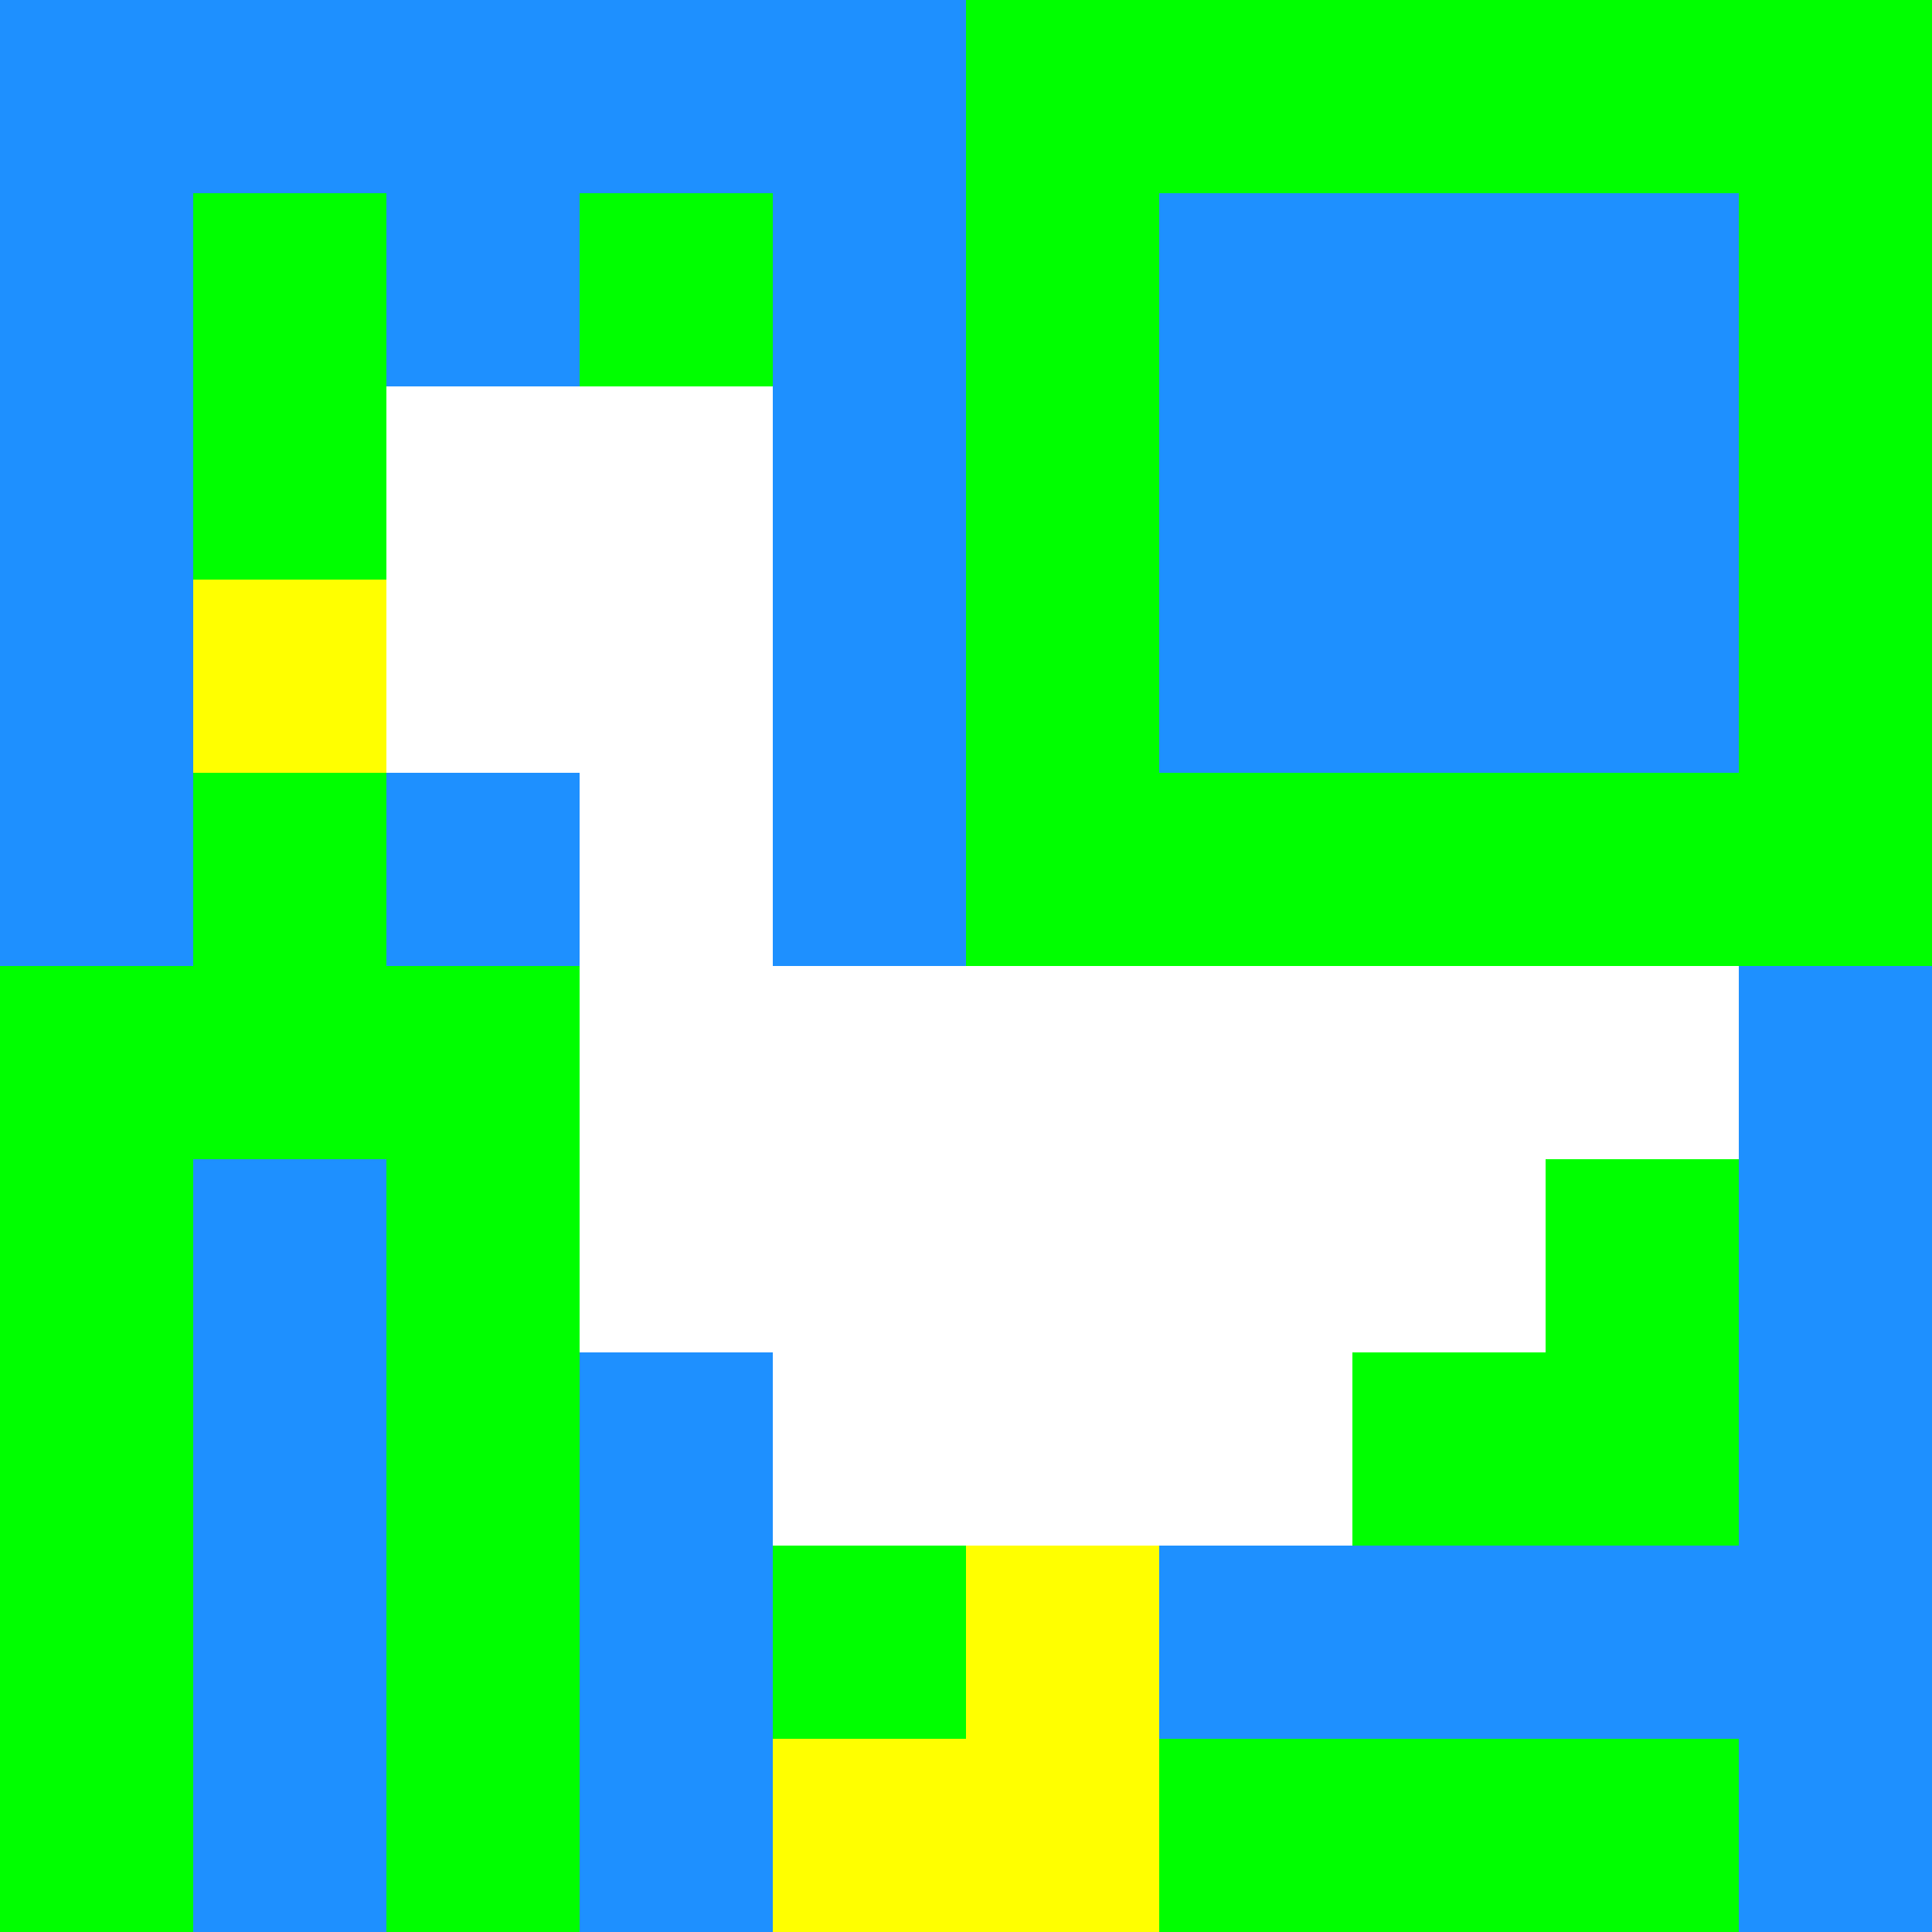 <svg xmlns="http://www.w3.org/2000/svg" version="1.1" width="100%" height="100%" viewBox="0 0 731 731" preserveAspectRatio="xMidYMid meet">
  <title>'goose-pfp-profile' by Dmitri Cherniak</title>
  <desc>The Goose Is Loose</desc>
  <rect width="100%" height="100%" fill="#FFFFFF"></rect>
  <g>
    <g id="0-0">
      <rect x="0" y="0" height="731" width="731" fill="#00FF00"></rect>
      <g>
        <rect id="0-0-0-0-5-1" x="0" y="0" width="365.5" height="73.1" fill="#1E90FF"></rect>
        <rect id="0-0-0-0-1-5" x="0" y="0" width="73.1" height="365.5" fill="#1E90FF"></rect>
        <rect id="0-0-2-0-1-5" x="146.2" y="0" width="73.1" height="365.5" fill="#1E90FF"></rect>
        <rect id="0-0-4-0-1-5" x="292.4" y="0" width="73.1" height="365.5" fill="#1E90FF"></rect>
        <rect id="0-0-6-1-3-3" x="438.6" y="73.1" width="219.3" height="219.3" fill="#1E90FF"></rect>
        <rect id="0-0-1-6-1-4" x="73.1" y="438.6" width="73.1" height="292.4" fill="#1E90FF"></rect>
        <rect id="0-0-3-6-1-4" x="219.3" y="438.6" width="73.1" height="292.4" fill="#1E90FF"></rect>
        <rect id="0-0-5-5-5-1" x="365.5" y="365.5" width="365.5" height="73.1" fill="#1E90FF"></rect>
        <rect id="0-0-5-8-5-1" x="365.5" y="584.8" width="365.5" height="73.1" fill="#1E90FF"></rect>
        <rect id="0-0-5-5-1-5" x="365.5" y="365.5" width="73.1" height="365.5" fill="#1E90FF"></rect>
        <rect id="0-0-9-5-1-5" x="657.9" y="365.5" width="73.1" height="365.5" fill="#1E90FF"></rect>
      </g>
      <g>
        <rect id="0-0-2-2-2-2" x="146.2" y="146.2" width="146.2" height="146.2" fill="#FFFFFF"></rect>
        <rect id="0-0-3-2-1-4" x="219.3" y="146.2" width="73.1" height="292.4" fill="#FFFFFF"></rect>
        <rect id="0-0-4-5-5-1" x="292.4" y="365.5" width="365.5" height="73.1" fill="#FFFFFF"></rect>
        <rect id="0-0-3-5-5-2" x="219.3" y="365.5" width="365.5" height="146.2" fill="#FFFFFF"></rect>
        <rect id="0-0-4-5-3-3" x="292.4" y="365.5" width="219.3" height="219.3" fill="#FFFFFF"></rect>
        <rect id="0-0-1-3-1-1" x="73.1" y="219.3" width="73.1" height="73.1" fill="#FFFF00"></rect>
        <rect id="0-0-5-8-1-2" x="365.5" y="584.8" width="73.1" height="146.2" fill="#FFFF00"></rect>
        <rect id="0-0-4-9-2-1" x="292.4" y="657.9" width="146.2" height="73.1" fill="#FFFF00"></rect>
      </g>
    </g>
  </g>
</svg>